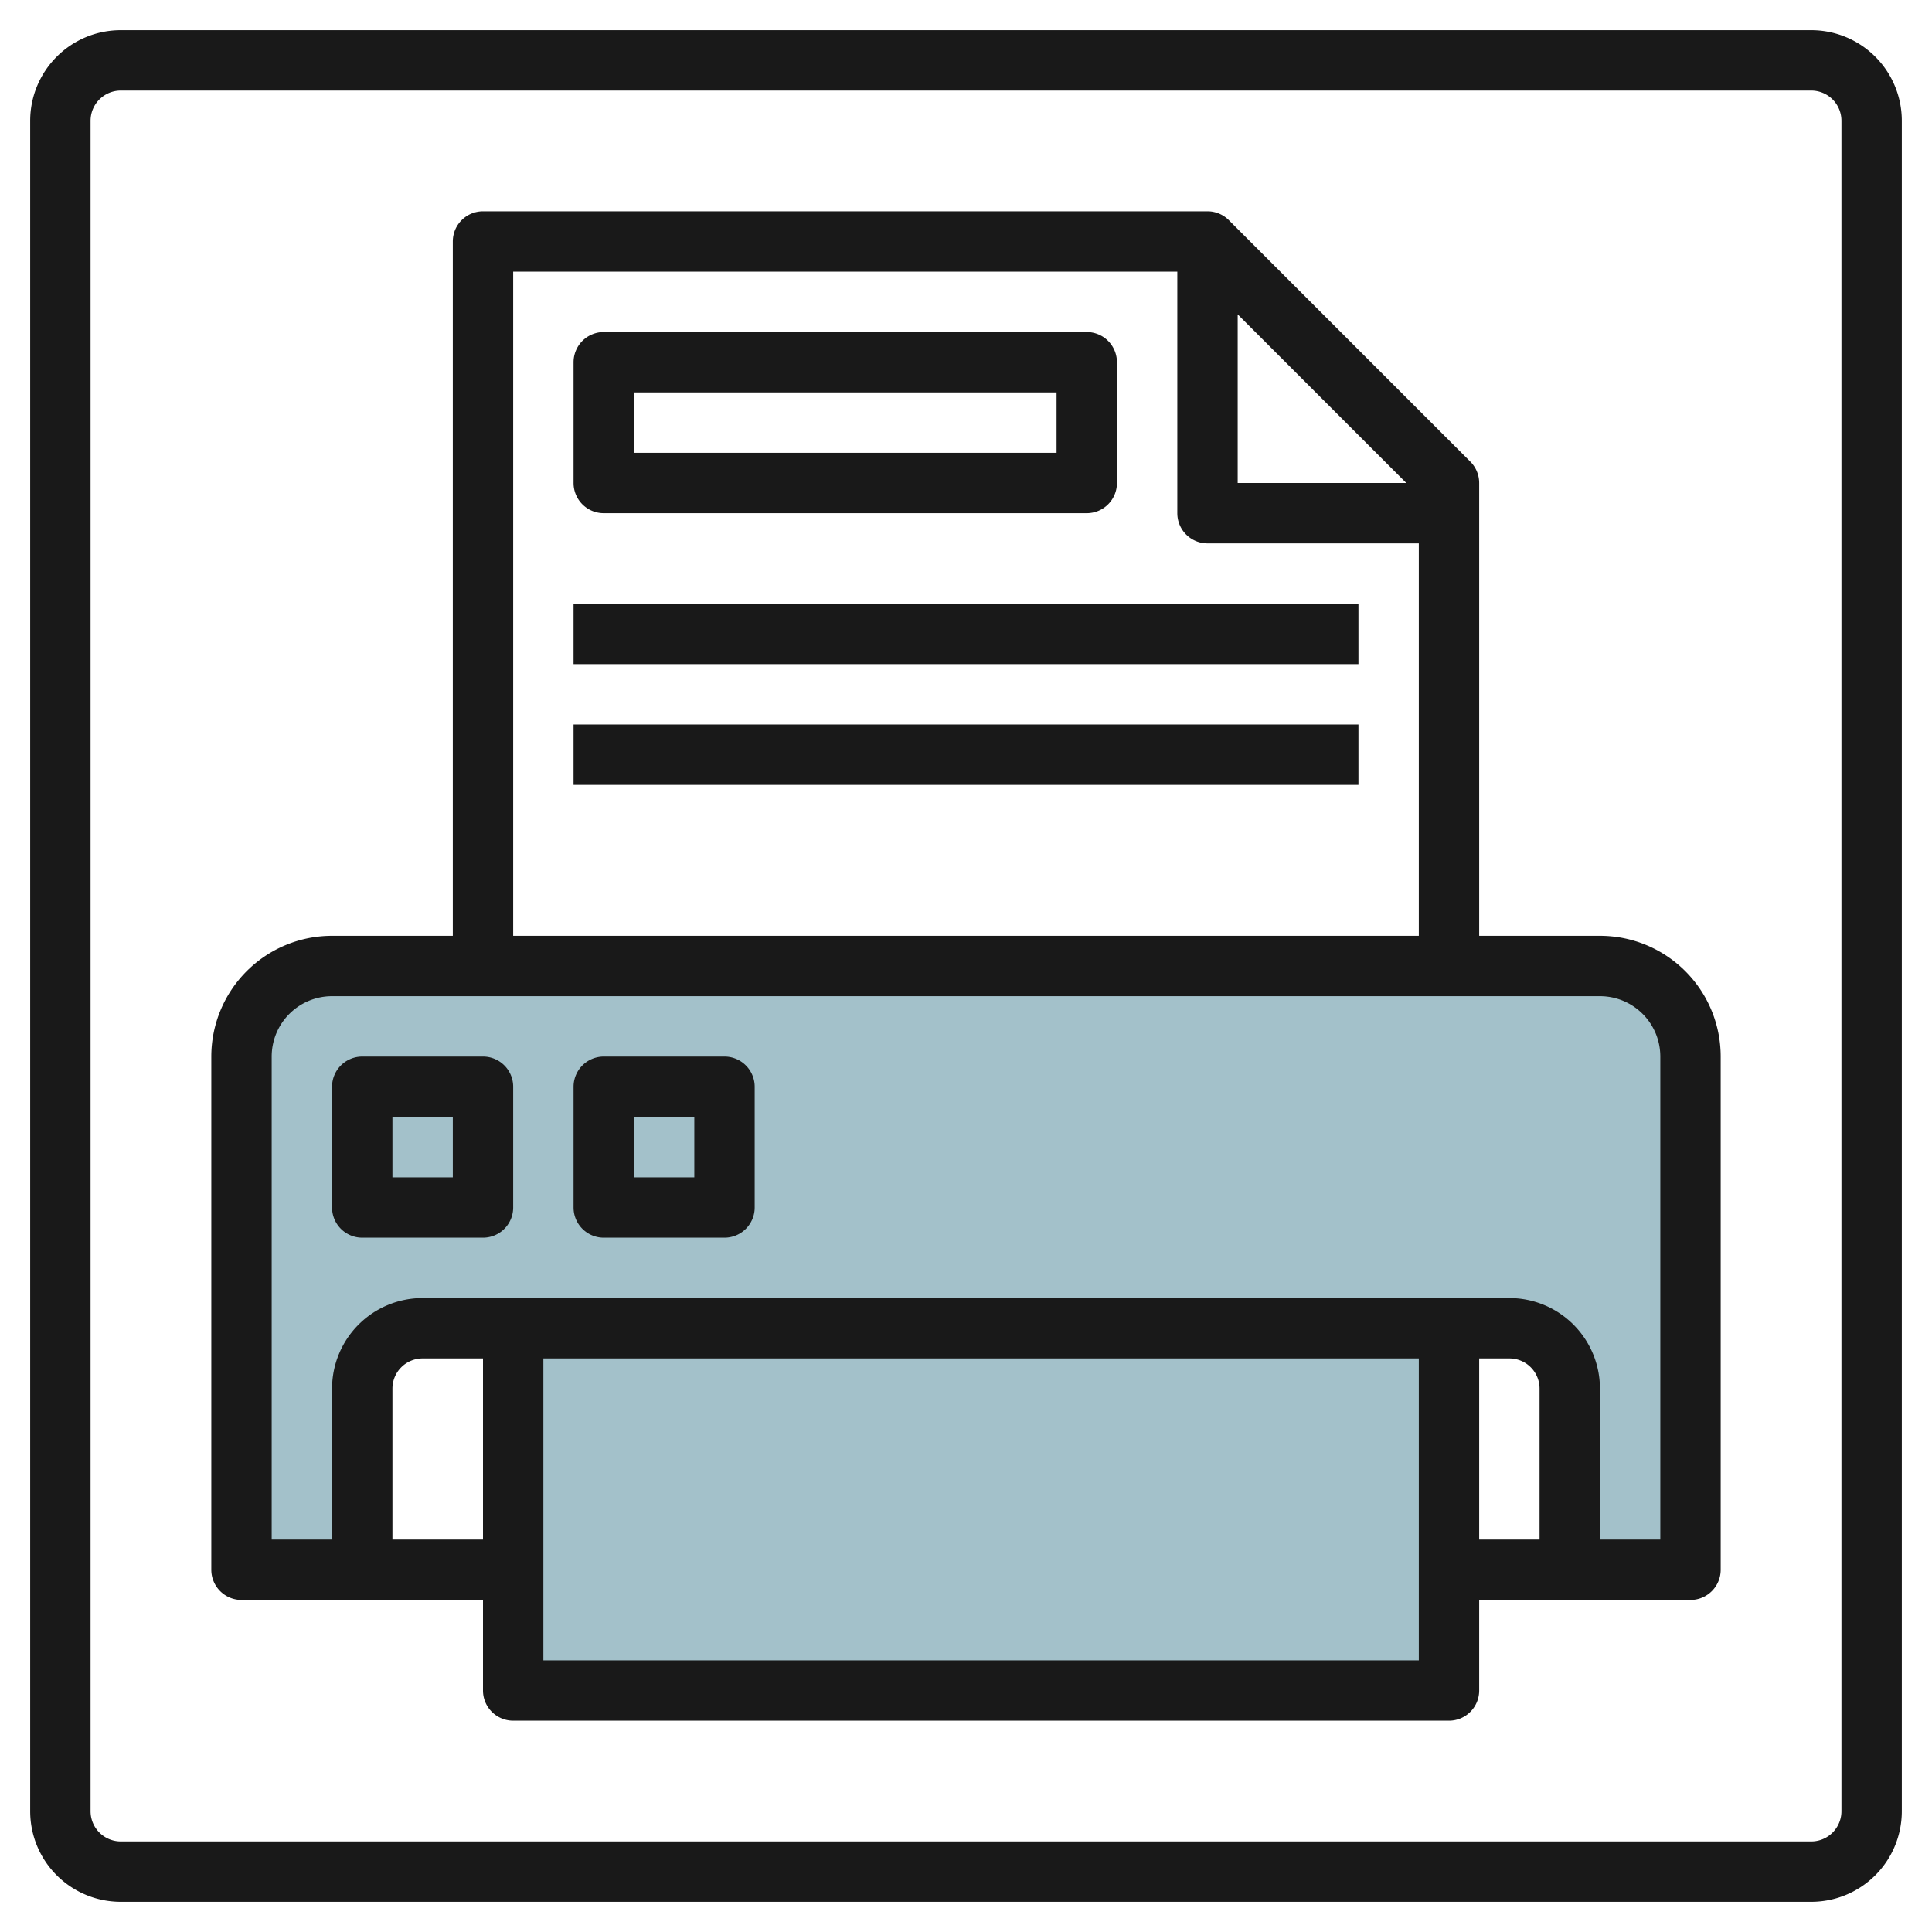 <svg id="Layer_3" height="512" viewBox="0 0 64 64" width="512" xmlns="http://www.w3.org/2000/svg" data-name="Layer 3"><path d="m53 32h-42a3 3 0 0 0 -3 3v17h4v-6a2 2 0 0 1 2-2h36a2 2 0 0 1 2 2v6h4v-17a3 3 0 0 0 -3-3z" fill="#a3c1ca"/><path d="m17 44v12h31v-12" fill="#a3c1ca"/><g fill="#191919"><path d="m60 1h-56a3 3 0 0 0 -3 3v56a3 3 0 0 0 3 3h56a3 3 0 0 0 3-3v-56a3 3 0 0 0 -3-3zm1 59a1 1 0 0 1 -1 1h-56a1 1 0 0 1 -1-1v-56a1 1 0 0 1 1-1h56a1 1 0 0 1 1 1z"/><path d="m53 31h-4v-15a1 1 0 0 0 -.293-.707l-8-8a1 1 0 0 0 -.707-.293h-24a1 1 0 0 0 -1 1v23h-4a4 4 0 0 0 -4 4v17a1 1 0 0 0 1 1h8v3a1 1 0 0 0 1 1h31a1 1 0 0 0 1-1v-3h7a1 1 0 0 0 1-1v-17a4 4 0 0 0 -4-4zm-12-20.586 5.586 5.586h-5.586zm-24-1.414h22v8a1 1 0 0 0 1 1h7v13h-30zm-4 42v-5a1 1 0 0 1 1-1h2v6zm5 4v-10h29v10zm31-10h1a1 1 0 0 1 1 1v5h-2zm6 6h-2v-5a3 3 0 0 0 -3-3h-36a3 3 0 0 0 -3 3v5h-2v-16a2 2 0 0 1 2-2h42a2 2 0 0 1 2 2z"/><path d="m16 35h-4a1 1 0 0 0 -1 1v4a1 1 0 0 0 1 1h4a1 1 0 0 0 1-1v-4a1 1 0 0 0 -1-1zm-1 4h-2v-2h2z"/><path d="m24 35h-4a1 1 0 0 0 -1 1v4a1 1 0 0 0 1 1h4a1 1 0 0 0 1-1v-4a1 1 0 0 0 -1-1zm-1 4h-2v-2h2z"/><path d="m20 17h16a1 1 0 0 0 1-1v-4a1 1 0 0 0 -1-1h-16a1 1 0 0 0 -1 1v4a1 1 0 0 0 1 1zm1-4h14v2h-14z"/><path d="m19 20h26v2h-26z"/><path d="m19 24h26v2h-26z"/></g></svg>